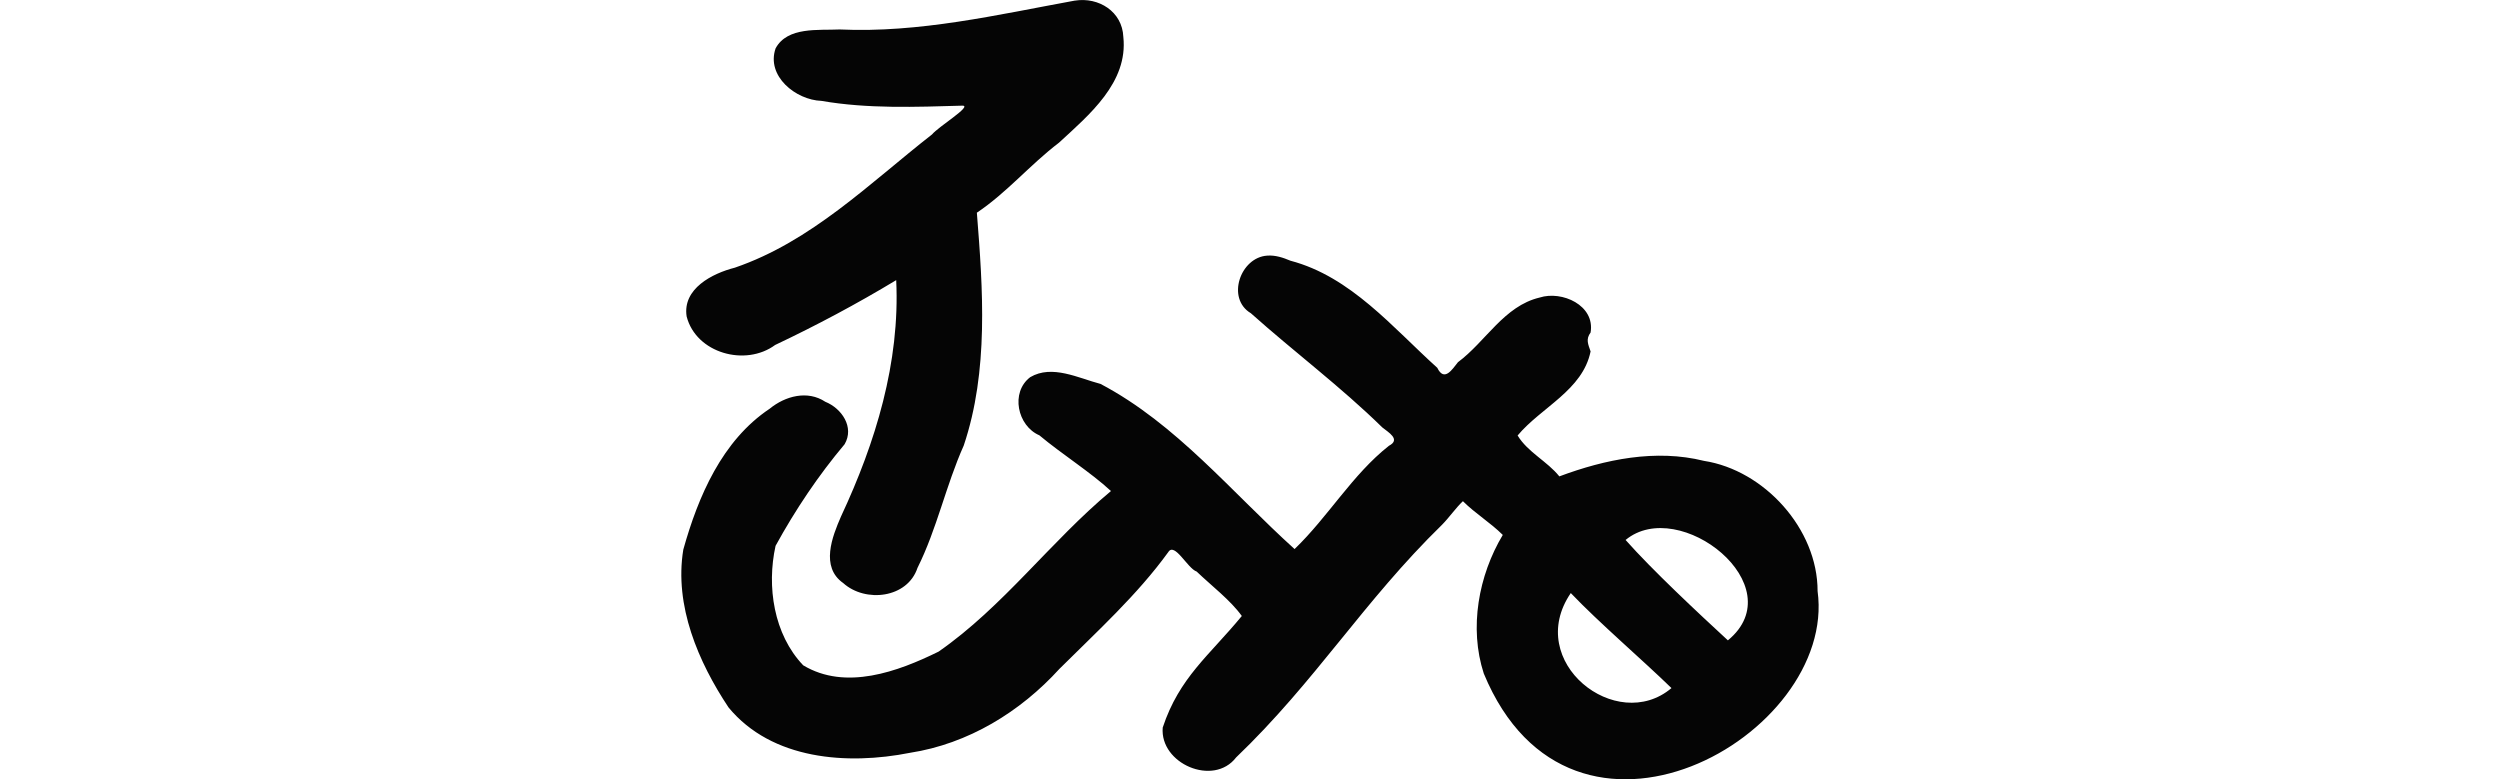 <?xml version="1.0" encoding="UTF-8" standalone="no"?>
<!-- Created with Inkscape (http://www.inkscape.org/) -->

<svg
   xmlns:dc="http://purl.org/dc/elements/1.1/"
   xmlns:cc="http://creativecommons.org/ns#"
   xmlns:rdf="http://www.w3.org/1999/02/22-rdf-syntax-ns#"
   xmlns:svg="http://www.w3.org/2000/svg"
   xmlns="http://www.w3.org/2000/svg"
   xmlns:sodipodi="http://sodipodi.sourceforge.net/DTD/sodipodi-0.dtd"
   xmlns:inkscape="http://www.inkscape.org/namespaces/inkscape"
   width="200"
   height="62.345"
   id="svg2"
   version="1.1"
   inkscape:version="0.48.2 r9819"
   sodipodi:docname="fiddle.svg">
  <defs
     id="defs4" />
  <sodipodi:namedview
     id="base"
     pagecolor="#ffffff"
     bordercolor="#666666"
     borderopacity="1.0"
     inkscape:pageopacity="0.0"
     inkscape:pageshadow="2"
     inkscape:zoom="1.4"
     inkscape:cx="-79.128614"
     inkscape:cy="92.806351"
     inkscape:document-units="px"
     inkscape:current-layer="layer1"
     showgrid="false"
     fit-margin-top="0"
     fit-margin-left="0"
     fit-margin-right="0"
     fit-margin-bottom="0"
     inkscape:window-width="1366"
     inkscape:window-height="706"
     inkscape:window-x="-8"
     inkscape:window-y="-8"
     inkscape:window-maximized="1" />
  <g
     inkscape:label="Layer 1"
     inkscape:groupmode="layer"
     id="layer1"
     transform="translate(-207.446,-1362.052)">
    <path
       style="fill:#050505"
       d="m 293.433,1362.1 c -6.227,1.137 -12.444,2.602 -18.816,2.309 -1.699,0.082 -4.175,-0.238 -5.123,1.511 -0.77,2.22 1.616,4.128 3.662,4.202 3.716,0.643 7.548,0.488 11.293,0.382 0.809,0.014 -1.949,1.693 -2.437,2.299 -5.004,3.913 -9.643,8.562 -15.782,10.664 -1.799,0.458 -4.2,1.68 -3.853,3.903 0.755,2.936 4.702,4.036 7.081,2.279 3.314,-1.569 6.544,-3.291 9.684,-5.186 0.315,6.585 -1.656,13.008 -4.408,18.889 -0.716,1.638 -1.665,4.057 0.165,5.342 1.778,1.603 5.144,1.215 5.946,-1.212 1.557,-3.117 2.275,-6.604 3.701,-9.789 2.009,-5.976 1.533,-12.521 1.049,-18.626 2.399,-1.604 4.256,-3.841 6.568,-5.599 2.406,-2.219 5.547,-4.816 5.149,-8.468 -0.084,-2.021 -1.971,-3.203 -3.878,-2.898 z m 15.395,20.402 c -2.157,0.132 -3.302,3.43 -1.312,4.609 3.462,3.093 7.203,5.888 10.513,9.134 0.476,0.388 1.51,0.962 0.531,1.47 -2.919,2.299 -4.849,5.662 -7.548,8.262 -5.015,-4.524 -9.465,-10.02 -15.523,-13.211 -1.77,-0.464 -3.88,-1.573 -5.627,-0.54 -1.596,1.213 -1.026,3.895 0.731,4.65 1.831,1.53 4.093,2.945 5.73,4.459 -4.808,4.006 -8.638,9.269 -13.789,12.846 -3.267,1.607 -7.437,3.137 -10.832,1.096 -2.365,-2.477 -2.929,-6.321 -2.212,-9.557 1.584,-2.889 3.434,-5.645 5.525,-8.13 0.799,-1.371 -0.24,-2.872 -1.545,-3.396 -1.424,-0.944 -3.206,-0.462 -4.451,0.556 -3.801,2.537 -5.717,7.005 -6.909,11.268 -0.736,4.49 1.203,8.995 3.62,12.63 3.461,4.196 9.512,4.623 14.51,3.629 4.656,-0.72 8.825,-3.268 11.962,-6.718 3.008,-2.994 6.224,-5.91 8.702,-9.334 0.51,-0.838 1.54,1.3 2.274,1.551 1.194,1.144 2.715,2.299 3.613,3.556 -2.609,3.174 -4.995,4.905 -6.328,8.925 -0.243,2.884 4.058,4.749 5.871,2.391 6.359,-6.091 10.196,-12.492 16.476,-18.616 0.574,-0.582 1.129,-1.385 1.669,-1.885 0.989,0.985 2.199,1.715 3.189,2.699 -1.942,3.247 -2.707,7.437 -1.52,11.086 7.04,17.021 28.293,4.989 26.705,-6.593 0.006,-4.984 -4.28,-9.673 -9.086,-10.417 -3.863,-0.962 -7.908,-0.127 -11.574,1.241 -0.962,-1.203 -2.535,-1.938 -3.338,-3.272 1.898,-2.266 5.201,-3.616 5.838,-6.726 -0.198,-0.575 -0.399,-0.975 0,-1.511 0.375,-2.183 -2.298,-3.371 -4.077,-2.798 -2.85,0.677 -4.314,3.527 -6.535,5.173 -0.443,0.549 -1.085,1.616 -1.652,0.449 -3.558,-3.207 -6.911,-7.295 -11.75,-8.57 -0.584,-0.248 -1.21,-0.454 -1.852,-0.407 z m 36.849,30.779 c -2.413,-2.226 -6.028,-5.601 -8.184,-8.032 4.291,-3.551 13.473,3.67 8.184,8.032 z m -12.568,-3.784 c 2.264,2.376 5.708,5.318 8.055,7.602 -4.394,3.715 -11.812,-2.103 -8.055,-7.602 z"
       id="path3785"
       inkscape:connector-curvature="0"
       sodipodi:nodetypes="ccccccccccccccccccccccccccccccccccccccccccccccccccccccccccccccc" />
  </g>
</svg>
